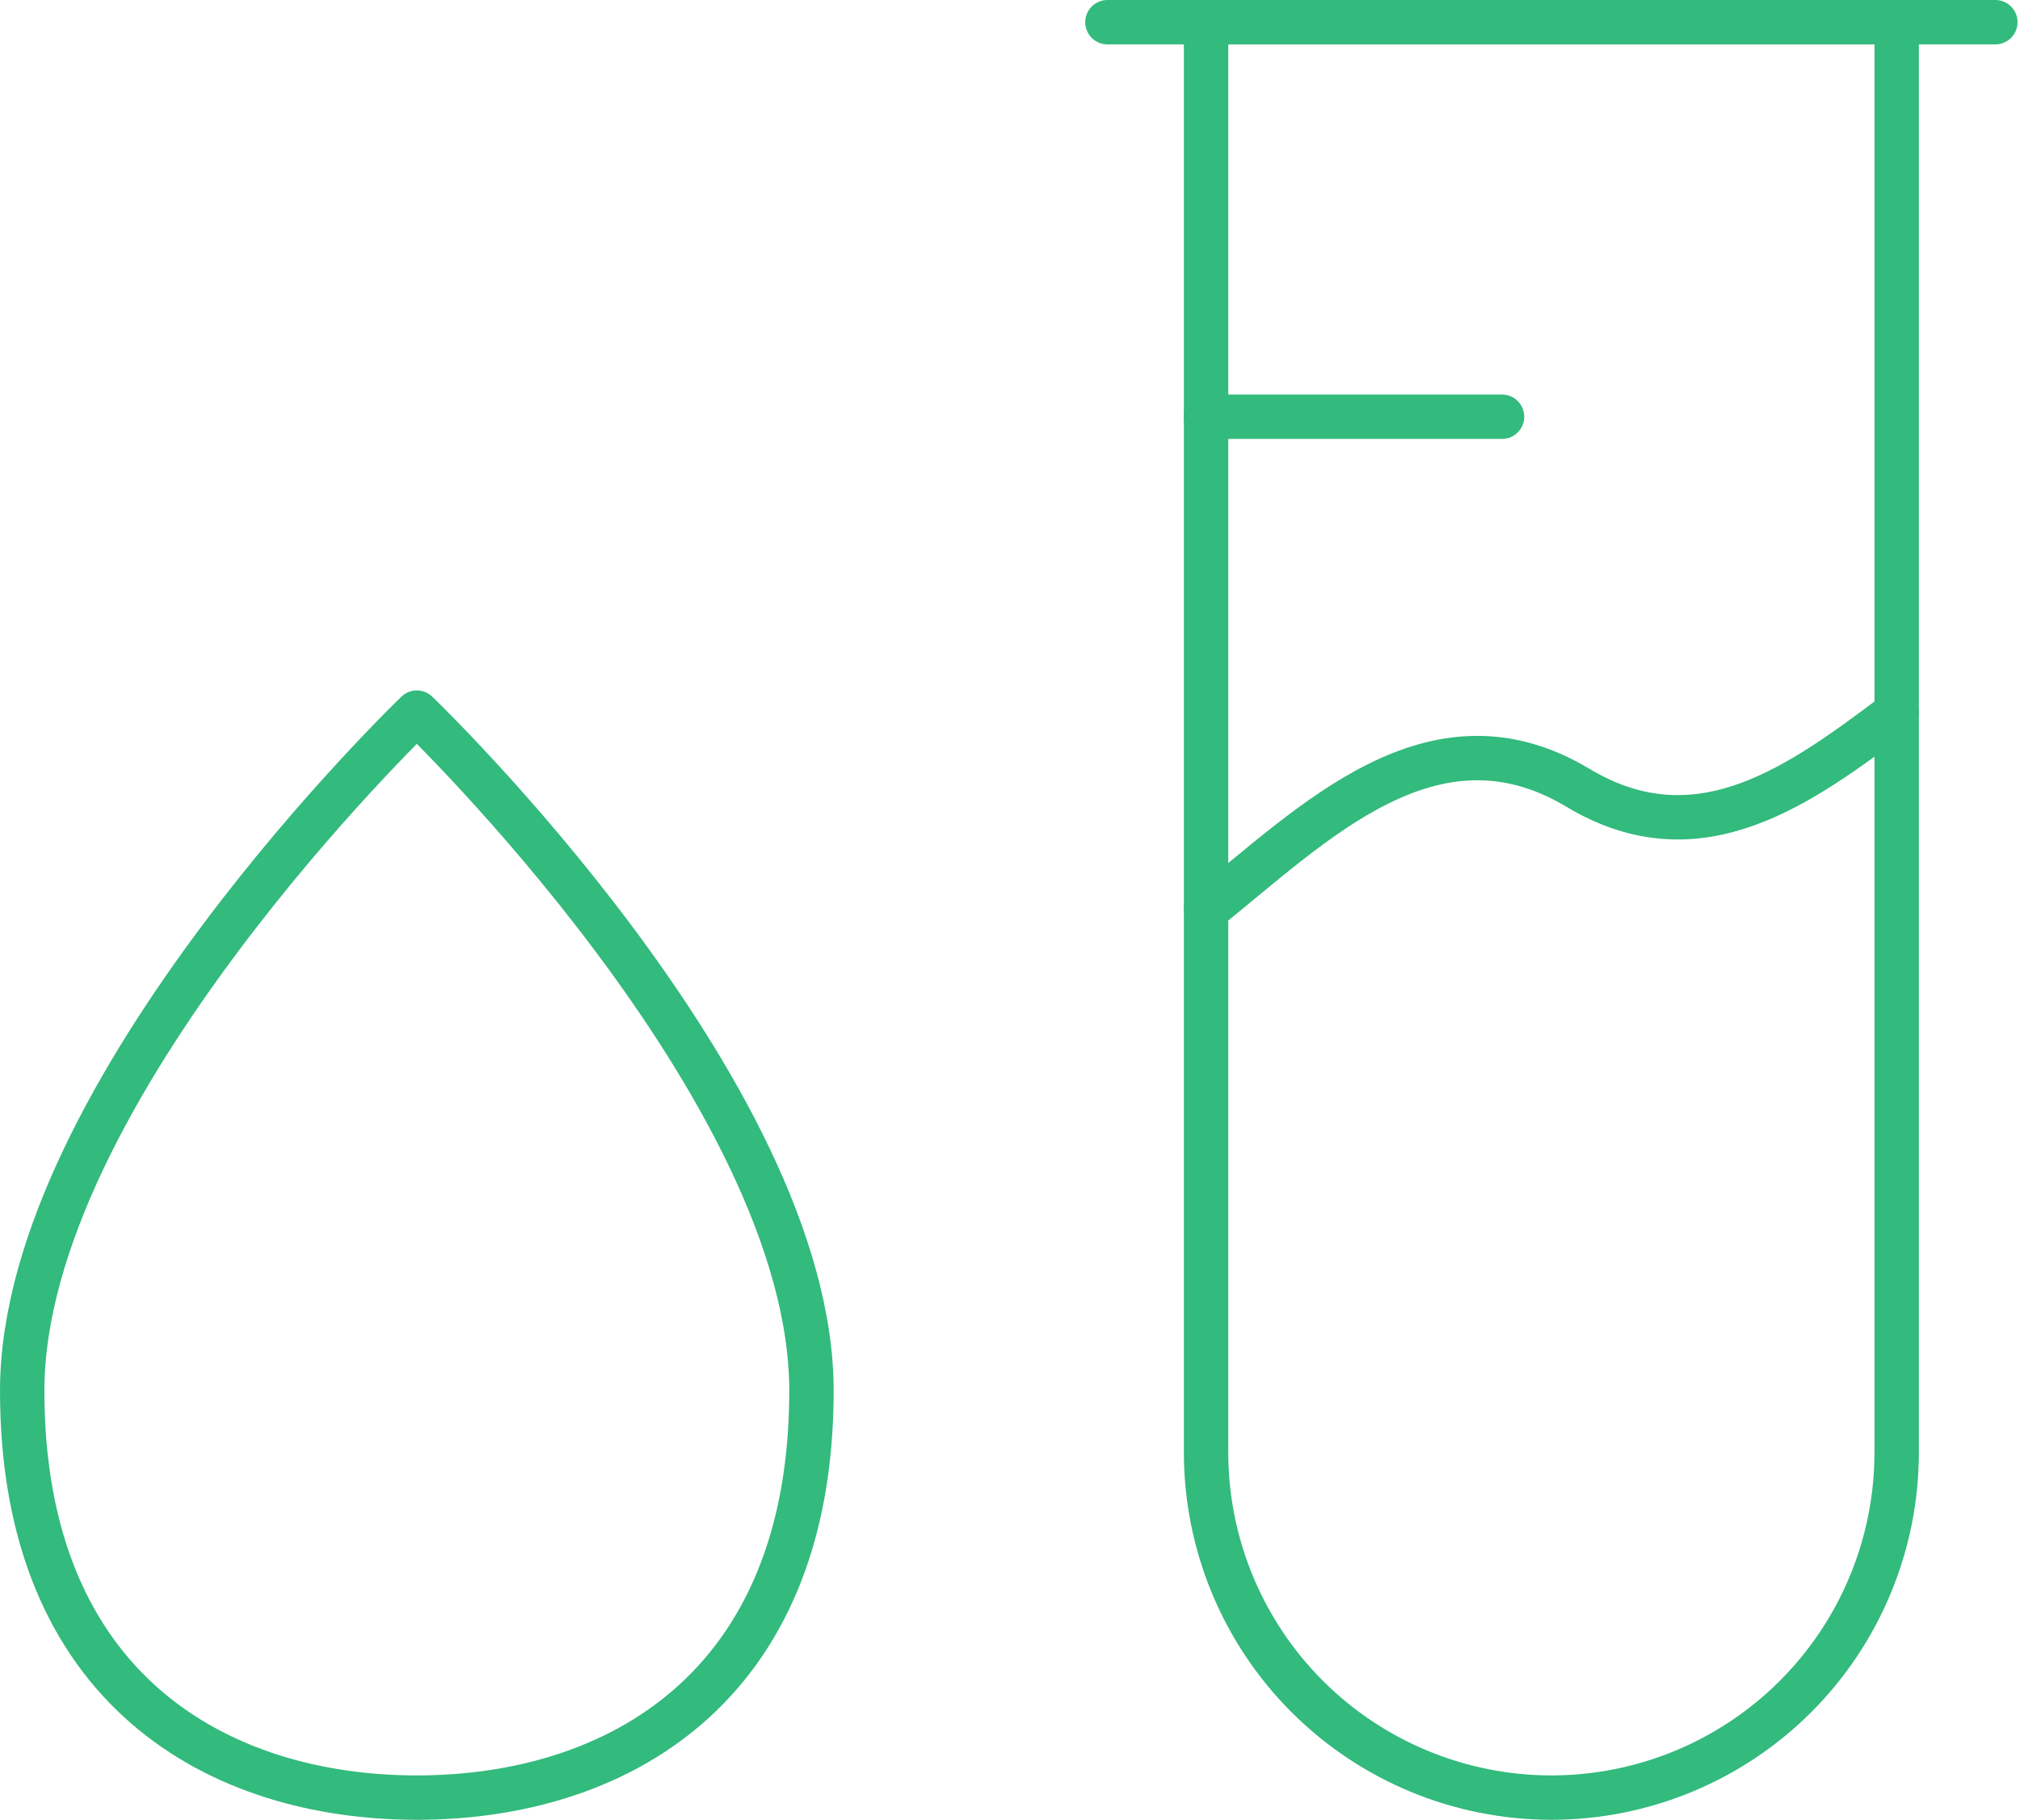 <?xml version="1.0" encoding="UTF-8"?> <svg xmlns="http://www.w3.org/2000/svg" width="91" height="82" viewBox="0 0 91 82" fill="none"><path d="M69.889 81C65.763 81 61.806 79.361 58.889 76.444C55.972 73.527 54.333 69.57 54.333 65.444V1H85.444V65.444C85.444 69.57 83.805 73.527 80.888 76.444C77.971 79.361 74.014 81 69.889 81Z" stroke="#33BA7D" stroke-width="2"></path><path d="M89.889 1H49.889M67.666 18.778H54.333" stroke="#33BA7D" stroke-width="2" stroke-linecap="round"></path><path d="M36.556 62.666C36.556 76.169 27.667 81 18.778 81C9.889 81 1 76.169 1 62.666C1 49.164 18.778 32.111 18.778 32.111C18.778 32.111 36.556 49.164 36.556 62.666Z" stroke="#33BA7D" stroke-width="2" stroke-linejoin="round"></path><path d="M54.333 41C59.146 37.151 64.542 31.569 71.093 35.502C76.56 38.782 81.151 35.329 85.444 32.111" stroke="#33BA7D" stroke-width="2" stroke-linecap="round"></path></svg> 